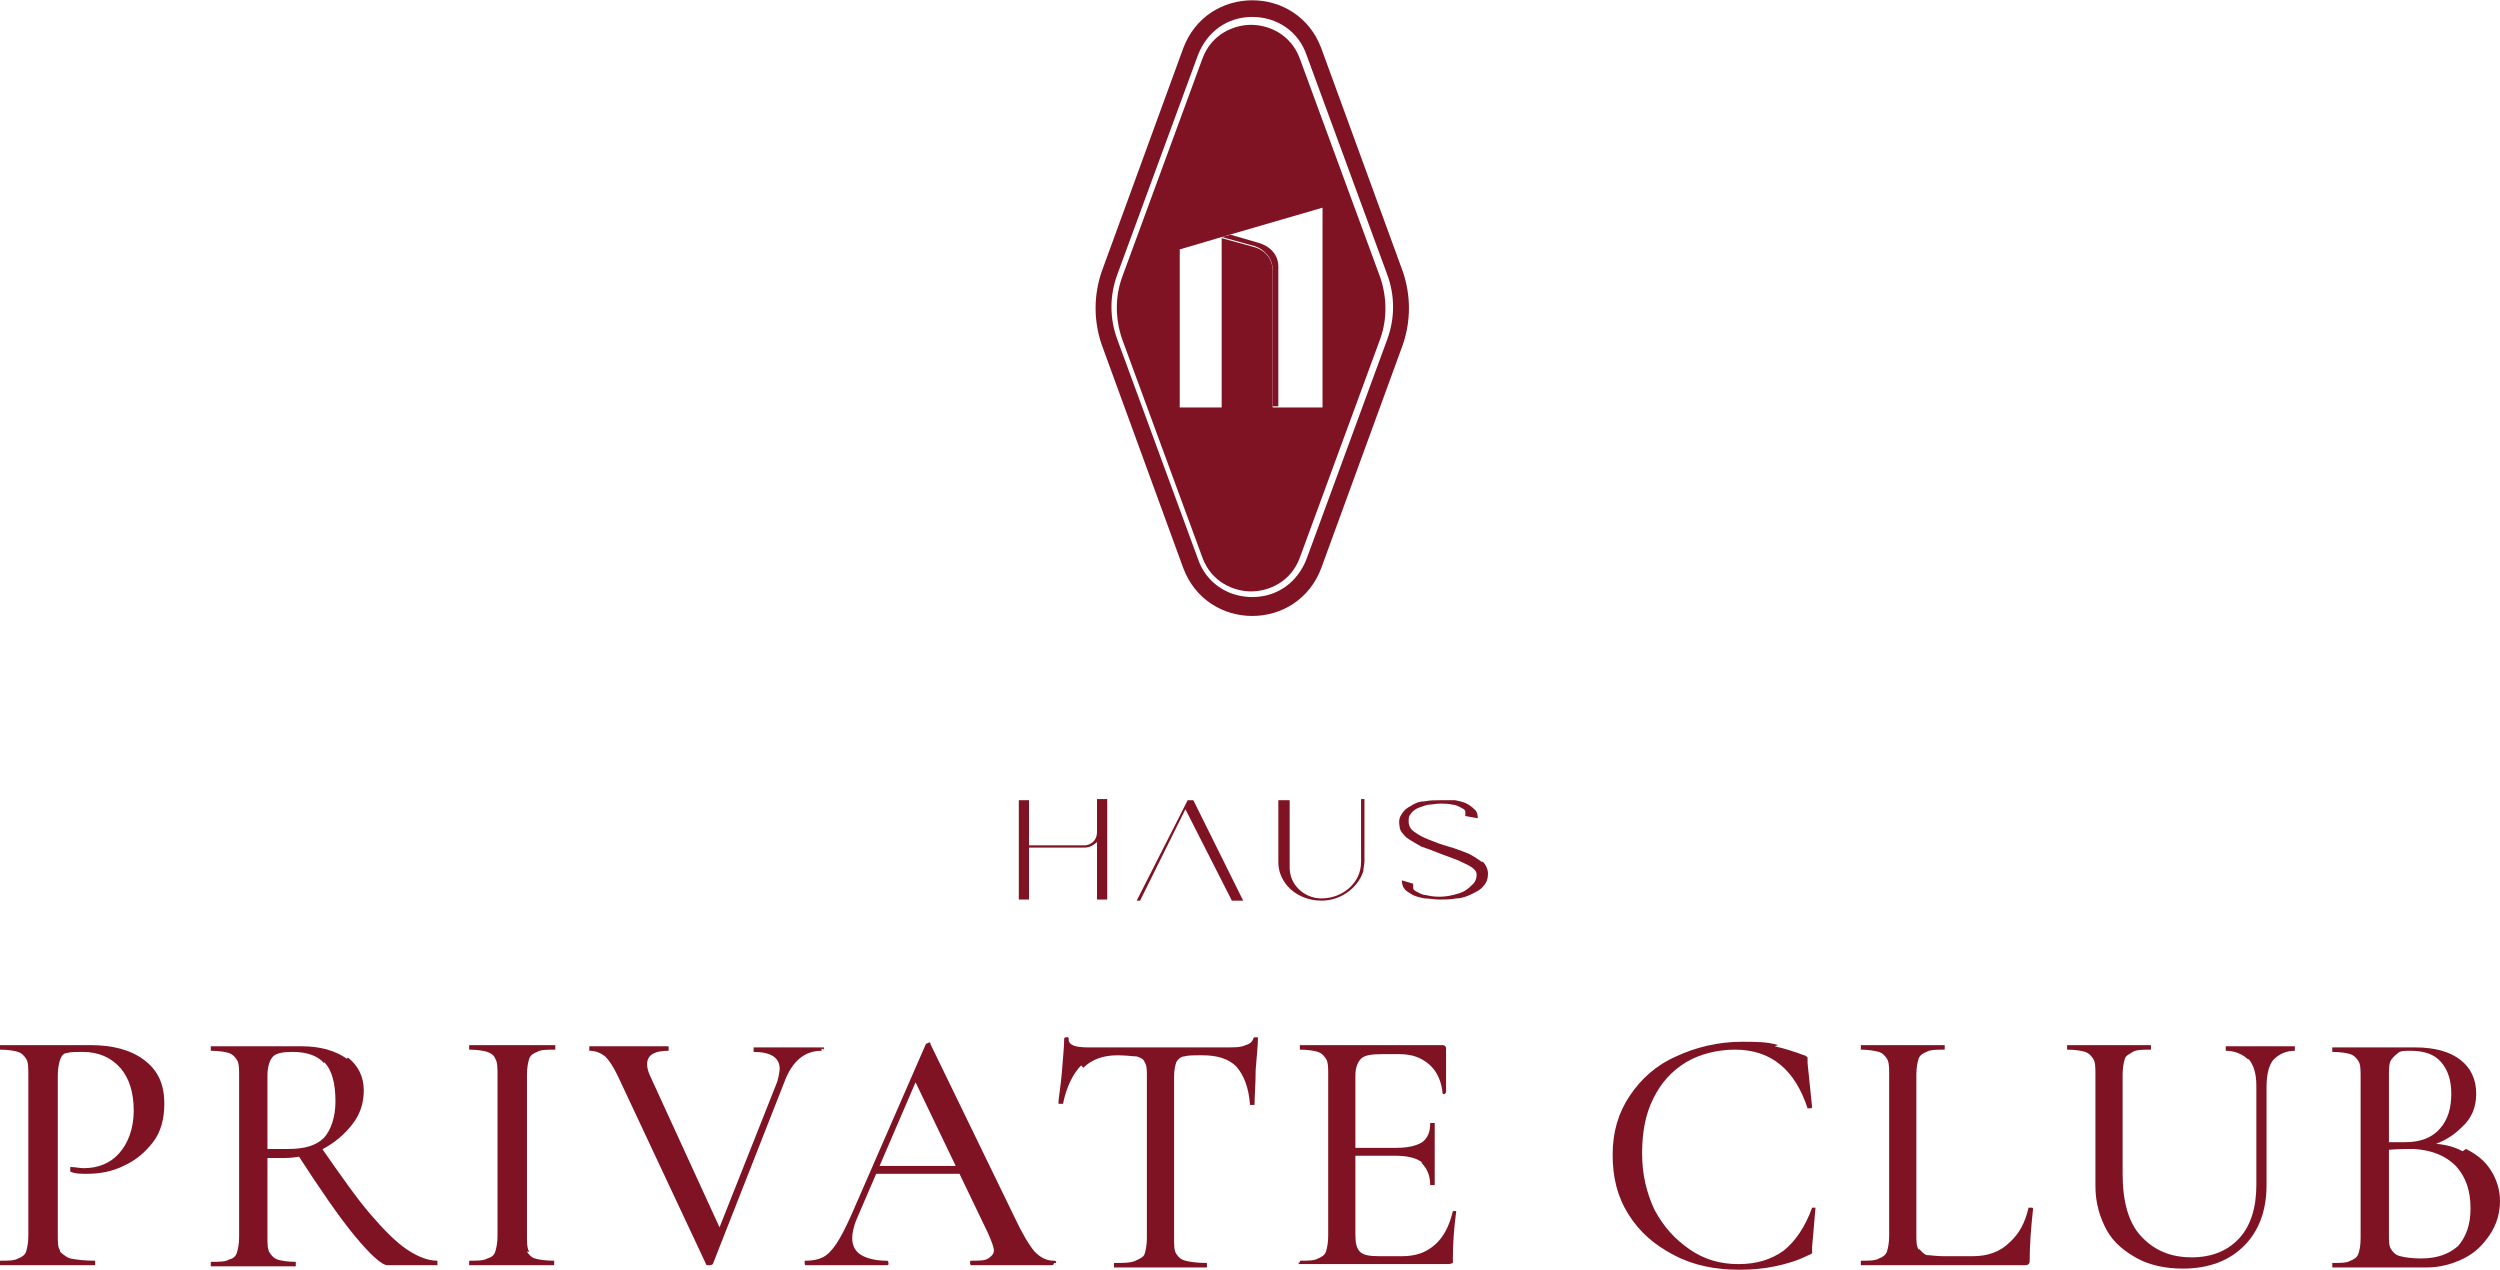 <svg width="380" height="193" viewBox="0 0 380 193" fill="none" xmlns="http://www.w3.org/2000/svg">
<g clip-path="url(#clip0_15744_57433)">
<path d="M213.255 41.345L200.852 7.377C197.235 -2.402 183.454 -2.402 179.837 7.377L167.434 41.345C166.228 44.948 166.228 48.722 167.434 52.325L179.837 86.293C183.454 96.071 197.235 96.071 200.852 86.293L213.255 52.325C214.461 48.722 214.461 44.948 213.255 41.345ZM210.843 51.638L198.613 84.92C197.235 88.523 194.134 90.753 190.345 90.753C186.555 90.753 183.282 88.523 182.076 84.92L169.846 51.638C168.64 48.379 168.64 44.948 169.846 41.688L182.076 8.406C183.454 4.804 186.555 2.573 190.345 2.573C194.134 2.573 197.407 4.804 198.613 8.406L210.843 41.688C212.049 44.948 212.049 48.379 210.843 51.638Z" fill="#801323"/>
<path d="M209.81 42.203L197.579 8.921C196.201 5.147 192.756 3.774 190.172 3.774C187.588 3.774 184.143 5.147 182.765 8.921L170.535 42.203C169.501 45.119 169.501 48.379 170.535 51.467L182.765 84.749C184.143 88.523 187.588 89.895 190.172 89.895C192.756 89.895 196.201 88.523 197.579 84.749L209.81 51.467C210.843 48.55 210.843 45.291 209.81 42.203ZM201.025 61.932H193.445V41.173C193.445 39.458 192.412 38.085 190.689 37.571L185.694 36.198V61.932H179.32V37.914L185.694 36.027L201.025 31.566V61.76V61.932Z" fill="#801323"/>
<path d="M194.306 40.487C194.306 38.772 193.101 37.399 191.206 36.885L187.072 35.684L185.694 36.027L190.689 37.399C192.239 37.914 193.445 39.286 193.445 41.002V61.76H194.306V40.316V40.487Z" fill="#801323"/>
<path d="M206.881 131.068C206.881 134.156 204.125 136.558 200.852 136.558C198.268 136.558 196.029 134.5 196.029 131.926V121.633H194.307C194.307 121.633 194.307 123.005 194.307 123.348V131.068C194.307 132.441 194.823 133.642 195.685 134.671C196.89 136.044 198.785 136.901 200.852 136.901C203.781 136.901 206.365 135.014 207.226 132.441C207.226 131.926 207.398 131.412 207.398 130.897V121.461H206.881V130.897V131.068Z" fill="#801323"/>
<path d="M225.313 131.068C225.313 131.068 223.935 130.039 223.073 129.696C222.212 129.353 221.351 129.01 220.145 128.667C218.939 128.324 218.078 127.98 217.217 127.637C216.355 127.294 215.666 126.951 214.977 126.436C214.461 126.093 214.116 125.579 214.116 124.892C214.116 124.378 214.116 124.035 214.461 123.692C214.633 123.348 215.15 123.005 215.494 122.834C216.011 122.662 216.355 122.491 217.044 122.319C217.561 122.319 218.25 122.148 218.939 122.148C219.628 122.148 220.145 122.148 220.834 122.319C221.351 122.319 221.868 122.662 222.212 122.834C222.557 123.005 222.729 123.177 222.729 123.348C222.729 123.52 222.729 123.692 222.729 124.035L224.624 124.378C224.624 124.378 224.624 123.52 224.279 123.177C224.107 123.005 223.762 122.662 223.246 122.319C222.729 121.976 222.04 121.804 221.179 121.633C220.834 121.633 220.49 121.633 219.973 121.633C219.973 121.633 219.284 121.633 218.939 121.633C218.078 121.633 217.389 121.633 216.528 121.804C215.666 121.804 214.977 122.148 214.461 122.491C213.772 122.834 213.427 123.177 213.082 123.692C212.738 124.206 212.566 124.721 212.738 125.579C212.738 126.265 213.255 126.78 213.772 127.294C214.461 127.809 215.15 128.152 216.011 128.667C217.044 129.01 217.906 129.353 218.767 129.696C219.628 130.039 220.662 130.382 221.523 130.725C222.212 131.068 223.073 131.412 223.59 131.755C224.107 132.098 224.451 132.441 224.451 132.956C224.451 133.47 224.279 133.985 223.935 134.328C223.59 134.671 223.246 135.014 222.729 135.357C222.212 135.7 221.523 135.872 220.834 136.044C219.456 136.387 218.078 136.387 216.7 136.044C216.183 136.044 215.666 135.7 215.322 135.529C214.977 135.357 214.805 135.186 214.805 135.014C214.805 134.843 214.805 134.5 214.805 134.328L213.082 133.813C213.082 133.813 213.083 134.671 213.427 135.014C213.599 135.357 213.944 135.529 214.461 135.872C214.977 136.215 215.666 136.387 216.528 136.558C217.217 136.558 218.078 136.73 218.767 136.73C218.767 136.73 218.767 136.73 218.939 136.73C219.628 136.73 220.49 136.73 221.351 136.558C222.212 136.558 223.073 136.215 223.762 135.872C224.451 135.529 225.141 135.186 225.485 134.671C226.002 134.156 226.174 133.47 226.174 132.784C226.174 132.098 225.83 131.412 225.313 130.897" fill="#801323"/>
<path d="M172.774 136.901H173.291L180.181 123.005L187.244 136.901H188.967L181.387 121.633H180.526L172.774 136.901Z" fill="#801323"/>
<path d="M166.745 121.633V126.436C166.745 127.98 165.539 128.495 164.85 128.495H156.41V121.633H154.859C154.859 121.633 154.859 135.872 154.859 136.73H156.41V128.838C156.41 128.838 163.817 128.838 164.85 128.838C165.539 128.838 166.229 128.495 166.745 127.98V136.73H168.296V121.461H166.745V121.633Z" fill="#801323"/>
<path d="M9.13 190.255C9.13 190.255 9.991 191.113 10.68 191.284C11.541 191.456 12.747 191.628 14.47 191.628C14.47 191.628 14.47 191.628 14.47 191.971C14.47 192.314 14.47 192.314 14.47 192.314C13.092 192.314 11.886 192.314 11.024 192.314H6.374H2.756C2.067 192.314 1.206 192.314 0 192.314C0 192.314 0 192.314 0 191.971C0 191.628 0 191.628 0 191.628C1.206 191.628 2.239 191.628 2.756 191.284C3.273 191.113 3.79 190.77 3.962 190.255C4.134 189.74 4.306 188.883 4.306 187.853V163.321C4.306 162.292 4.306 161.434 3.962 160.919C3.617 160.404 3.273 160.061 2.756 159.89C2.239 159.718 1.206 159.547 0 159.547C0 159.547 0 159.547 0 159.204C0 158.86 0 158.86 0 158.86H2.584C4.134 158.86 5.34 158.86 6.201 158.86C7.063 158.86 8.096 158.86 9.302 158.86C9.646 158.86 10.335 158.86 11.369 158.86C12.23 158.86 13.092 158.86 13.781 158.86C17.053 158.86 19.81 159.547 21.877 161.091C23.944 162.635 24.977 164.693 24.977 167.781C24.977 170.012 24.461 172.07 23.255 173.614C22.049 175.158 20.671 176.359 18.776 177.217C17.053 178.075 15.159 178.418 13.264 178.418C12.23 178.418 11.369 178.418 10.68 178.075C10.68 178.075 10.68 178.075 10.68 177.732C10.68 177.732 10.68 177.56 10.68 177.388C10.68 177.388 10.68 177.388 10.852 177.388C11.369 177.388 12.058 177.56 12.747 177.56C14.814 177.56 16.709 176.874 18.087 175.33C19.465 173.786 20.326 171.556 20.326 168.811C20.326 166.066 19.637 163.836 18.259 162.292C16.881 160.748 14.986 159.89 12.575 159.89C11.541 159.89 10.68 159.89 10.163 160.061C9.646 160.061 9.302 160.576 9.13 161.091C8.957 161.605 8.785 162.463 8.785 163.492V187.682C8.785 188.883 8.785 189.569 9.13 190.084V190.255Z" fill="#801323"/>
<path d="M52.883 160.748C54.433 161.948 55.295 163.664 55.295 165.723C55.295 167.61 54.778 169.325 53.572 170.869C52.366 172.413 50.988 173.614 49.093 174.644C47.199 175.501 45.304 176.016 43.237 176.016C42.548 176.016 41.686 176.016 40.653 176.016V188.025C40.653 189.054 40.653 189.912 40.997 190.427C41.342 190.941 41.686 191.284 42.203 191.456C42.72 191.628 43.753 191.799 44.959 191.799C44.959 191.799 44.959 191.799 44.959 192.142C44.959 192.485 44.959 192.485 44.959 192.485C43.926 192.485 43.064 192.485 42.375 192.485H38.586H34.796C34.107 192.485 33.246 192.485 32.04 192.485C32.04 192.485 32.04 192.485 32.04 192.142C32.04 191.799 32.04 191.799 32.04 191.799C33.246 191.799 34.279 191.799 34.796 191.456C35.485 191.284 35.83 190.941 36.002 190.427C36.174 189.912 36.346 189.054 36.346 188.025V163.492C36.346 162.463 36.346 161.605 36.002 161.091C35.657 160.576 35.313 160.233 34.796 160.061C34.279 159.89 33.246 159.718 32.04 159.718C32.04 159.718 32.04 159.718 32.04 159.375C32.04 159.032 32.04 159.032 32.04 159.032H34.624C36.174 159.032 37.38 159.032 38.413 159.032C39.102 159.032 39.791 159.032 40.48 159.032C41.17 159.032 41.686 159.032 42.203 159.032C43.581 159.032 44.787 159.032 45.821 159.032C48.749 159.032 50.988 159.718 52.711 160.919L52.883 160.748ZM49.266 161.605C48.232 160.404 46.51 159.89 44.443 159.89C43.064 159.89 42.031 160.061 41.514 160.576C40.997 161.091 40.653 162.12 40.653 163.492V174.644C41.686 174.644 42.72 174.644 43.753 174.644C46.337 174.644 48.06 174.129 49.266 172.928C50.299 171.727 50.988 169.84 50.988 167.438C50.988 164.693 50.471 162.635 49.266 161.434V161.605ZM53.917 187.853C51.505 184.937 48.577 180.648 45.132 175.33L48.749 174.3C51.849 178.761 54.261 182.192 56.328 184.594C58.395 186.996 60.29 188.883 61.84 189.912C63.391 190.941 64.941 191.628 66.491 191.628C66.491 191.628 66.491 191.628 66.491 191.971C66.491 192.314 66.491 192.314 66.491 192.314H58.912C58.051 192.314 56.328 190.77 53.917 187.853Z" fill="#801323"/>
<path d="M80.1 190.255C80.1 190.255 80.617 191.113 81.305 191.284C81.822 191.456 82.856 191.628 84.234 191.628C84.234 191.628 84.234 191.628 84.234 191.971C84.234 192.314 84.234 192.314 84.234 192.314C83.028 192.314 82.167 192.314 81.65 192.314H77.86H74.071C73.382 192.314 72.52 192.314 71.315 192.314C71.315 192.314 71.315 192.314 71.315 191.971C71.315 191.628 71.315 191.628 71.315 191.628C72.52 191.628 73.554 191.628 74.071 191.284C74.76 191.113 75.104 190.77 75.276 190.255C75.449 189.74 75.621 188.883 75.621 187.853V163.321C75.621 162.292 75.621 161.434 75.276 160.919C75.104 160.404 74.588 160.061 74.071 159.89C73.554 159.718 72.52 159.547 71.315 159.547C71.315 159.547 71.315 159.547 71.315 159.204C71.315 158.86 71.315 158.86 71.315 158.86H74.071C75.621 158.86 76.827 158.86 77.86 158.86C78.894 158.86 80.1 158.86 81.822 158.86H84.406C84.406 158.86 84.406 158.86 84.406 159.204C84.406 159.547 84.406 159.547 84.406 159.547C83.2 159.547 82.167 159.547 81.65 159.89C81.133 160.061 80.617 160.404 80.444 160.919C80.272 161.434 80.1 162.292 80.1 163.321V187.853C80.1 188.883 80.1 189.74 80.444 190.255H80.1Z" fill="#801323"/>
<path d="M124.887 159.375V159.718C122.303 159.718 120.408 161.262 119.202 164.522L108.35 192.142C108.35 192.142 108.178 192.314 107.833 192.314C107.489 192.314 107.316 192.314 107.316 192.142L93.88 163.492C93.191 162.12 92.674 161.262 91.986 160.576C91.296 160.061 90.607 159.718 89.574 159.718C89.574 159.718 89.574 159.718 89.574 159.375C89.574 159.032 89.574 159.032 89.574 159.032H91.296C92.158 159.032 93.019 159.032 93.88 159.032C95.775 159.032 97.67 159.032 99.392 159.032C99.909 159.032 100.771 159.032 101.632 159.032C101.632 159.032 101.632 159.032 101.632 159.375C101.632 159.718 101.632 159.718 101.632 159.718C99.392 159.718 98.359 160.404 98.359 161.777C98.359 162.292 98.531 162.978 98.876 163.664L109.728 187.339L107.833 190.427L118.169 164.35C118.169 164.35 118.513 162.978 118.513 162.463C118.513 160.748 117.135 159.89 114.551 159.89C114.551 159.89 114.551 159.89 114.551 159.547C114.551 159.204 114.551 159.204 114.551 159.204H116.963C118.341 159.204 119.547 159.204 120.408 159.204C121.097 159.204 121.958 159.204 122.992 159.204H125.231C125.231 159.204 125.231 159.204 125.231 159.547L124.887 159.375Z" fill="#801323"/>
<path d="M160.2 191.971C160.2 191.971 160.199 192.314 159.855 192.314C159.166 192.314 158.132 192.314 156.754 192.314C155.204 192.314 154.17 192.314 153.481 192.314C152.62 192.314 151.587 192.314 150.381 192.314C149.175 192.314 148.314 192.314 147.625 192.314C147.625 192.314 147.452 192.314 147.452 191.971C147.452 191.628 147.452 191.628 147.625 191.628C148.831 191.628 149.692 191.628 150.209 191.284C150.725 190.941 151.07 190.598 151.07 190.084C151.07 189.569 150.725 188.711 150.209 187.51L138.84 163.836L140.562 161.262L130.227 185.28C129.71 186.481 129.538 187.51 129.538 188.196C129.538 189.397 130.054 190.255 130.916 190.77C131.777 191.284 133.155 191.628 134.705 191.628C134.878 191.628 135.05 191.628 135.05 191.971C135.05 192.314 135.05 192.314 134.705 192.314C134.016 192.314 133.155 192.314 131.949 192.314C130.571 192.314 129.365 192.314 128.504 192.314C127.643 192.314 126.437 192.314 125.231 192.314C124.025 192.314 123.164 192.314 122.475 192.314C122.475 192.314 122.303 192.314 122.303 191.971C122.303 191.628 122.303 191.628 122.475 191.628C123.509 191.628 124.37 191.456 125.059 191.113C125.748 190.77 126.437 190.084 127.126 189.054C127.815 188.025 128.504 186.652 129.365 184.765L140.734 158.689C140.734 158.689 140.734 158.689 141.079 158.517C141.423 158.346 141.423 158.517 141.423 158.689L154.17 184.937C155.376 187.51 156.41 189.226 157.271 190.255C158.132 191.113 158.994 191.628 160.2 191.628C160.372 191.628 160.544 191.628 160.544 191.971H160.2ZM132.983 177.217H147.452L147.797 178.418H132.294L132.983 177.217Z" fill="#801323"/>
<path d="M164.334 161.948C163.128 163.149 162.094 165.208 161.577 167.781C161.577 167.781 161.577 167.781 161.233 167.781C160.888 167.781 160.888 167.781 160.888 167.781C160.888 166.752 161.233 165.208 161.405 162.978C161.577 160.748 161.75 159.032 161.75 158.003C161.75 157.831 161.75 157.66 162.094 157.66C162.439 157.66 162.439 157.66 162.439 158.003C162.439 158.86 163.472 159.204 165.367 159.204C168.468 159.204 171.913 159.204 176.047 159.204C178.114 159.204 180.354 159.204 182.765 159.204H186.383C187.761 159.204 188.622 159.204 189.311 158.86C190 158.689 190.344 158.346 190.517 157.831C190.517 157.831 190.517 157.66 190.861 157.66C191.206 157.66 191.206 157.66 191.206 157.831C191.206 158.86 191.033 160.404 190.861 162.635C190.861 164.865 190.689 166.58 190.689 167.953C190.689 167.953 190.689 167.953 190.344 167.953C190 167.953 190 167.953 190 167.953C189.828 165.208 188.966 163.321 187.933 162.12C186.727 160.919 185.004 160.404 182.765 160.404C181.387 160.404 180.526 160.404 180.009 160.576C179.492 160.576 178.975 161.091 178.803 161.434C178.631 161.948 178.459 162.635 178.459 163.664V188.196C178.459 189.226 178.459 190.084 178.803 190.598C179.148 191.113 179.492 191.456 180.181 191.628C180.87 191.799 181.904 191.971 183.454 191.971C183.454 191.971 183.454 191.971 183.454 192.314C183.454 192.657 183.454 192.657 183.454 192.657C182.248 192.657 181.215 192.657 180.526 192.657H176.392H172.257C171.568 192.657 170.535 192.657 169.329 192.657C169.329 192.657 169.329 192.657 169.329 192.314C169.329 191.971 169.329 191.971 169.329 191.971C170.707 191.971 171.913 191.971 172.602 191.628C173.291 191.284 173.808 191.113 173.98 190.598C174.152 190.084 174.325 189.226 174.325 188.196V163.664C174.325 162.635 174.325 161.948 173.98 161.434C173.808 160.919 173.291 160.748 172.774 160.576C172.257 160.576 171.224 160.404 169.846 160.404C167.606 160.404 165.884 161.091 164.678 162.292L164.334 161.948Z" fill="#801323"/>
<path d="M197.579 191.971V191.628C198.785 191.628 199.819 191.628 200.335 191.284C200.852 191.113 201.369 190.77 201.541 190.255C201.714 189.74 201.886 188.883 201.886 187.853V163.321C201.886 162.292 201.886 161.434 201.541 160.919C201.197 160.404 200.852 160.061 200.335 159.89C199.819 159.718 198.785 159.547 197.579 159.547C197.579 159.547 197.579 159.547 197.579 159.204C197.579 158.86 197.579 158.86 197.579 158.86H219.284C219.284 158.86 219.801 158.86 219.801 159.375V166.066C219.801 166.066 219.801 166.066 219.628 166.237C219.456 166.409 219.284 166.237 219.284 166.237C219.112 164.35 218.423 162.806 217.217 161.777C216.011 160.748 214.633 160.233 212.738 160.233H209.982C208.432 160.233 207.398 160.404 206.881 160.919C206.364 161.434 206.02 162.292 206.02 163.492V187.682C206.02 188.883 206.192 189.74 206.709 190.255C207.226 190.77 208.087 190.941 209.637 190.941H213.083C215.15 190.941 216.7 190.427 218.078 189.226C219.456 188.025 220.317 186.309 220.834 184.079C220.834 184.079 220.834 184.079 221.006 184.079C221.006 184.079 221.179 184.079 221.351 184.079C221.006 186.652 220.834 189.054 220.834 191.284C220.834 191.628 220.834 191.799 220.834 191.971C220.834 191.971 220.49 192.142 220.145 192.142H197.407C197.407 192.142 197.407 192.142 197.407 191.799L197.579 191.971ZM216.183 176.702C215.322 176.016 213.944 175.673 212.049 175.673H204.297V174.472H212.221C214.116 174.472 215.322 174.129 216.183 173.614C217.044 172.928 217.389 172.07 217.389 170.698C217.389 170.698 217.389 170.698 217.733 170.698C218.078 170.698 218.078 170.698 218.078 170.698V175.158V177.56C218.078 178.761 218.078 179.619 218.078 180.133C218.078 180.133 218.078 180.133 217.733 180.133C217.389 180.133 217.389 180.133 217.389 180.133C217.389 178.589 216.872 177.56 216.011 176.702H216.183Z" fill="#801323"/>
<path d="M269.755 159.032C271.306 159.375 272.856 159.89 274.234 160.404C274.406 160.404 274.578 160.576 274.751 160.748C274.751 160.748 274.751 161.091 274.751 161.605L275.44 168.296C275.44 168.296 275.44 168.468 275.095 168.468C274.751 168.468 274.751 168.468 274.751 168.468C272.856 162.635 269.239 159.547 263.726 159.547C260.97 159.547 258.386 160.233 256.319 161.434C254.08 162.806 252.53 164.522 251.324 166.924C250.118 169.325 249.601 172.07 249.601 175.33C249.601 178.589 250.29 181.334 251.496 183.908C252.874 186.481 254.597 188.368 256.836 189.912C259.075 191.456 261.487 192.142 264.243 192.142C266.999 192.142 269.238 191.456 271.133 190.084C272.856 188.711 274.406 186.481 275.44 183.564C275.44 183.564 275.44 183.564 275.784 183.564C275.784 183.564 275.784 183.564 275.957 183.564L275.44 189.569C275.44 189.569 275.44 190.255 275.44 190.427C275.44 190.598 275.268 190.598 274.923 190.77C273.2 191.628 271.478 192.142 269.755 192.485C268.205 192.828 266.31 193 264.415 193C260.626 193 257.353 192.314 254.424 190.77C251.496 189.226 249.257 187.339 247.534 184.594C245.811 181.849 245.122 178.932 245.122 175.501C245.122 172.07 245.984 169.154 247.706 166.58C249.429 164.007 251.668 161.948 254.769 160.576C257.697 159.204 261.142 158.346 264.76 158.346C266.827 158.346 268.722 158.346 270.272 158.86L269.755 159.032Z" fill="#801323"/>
<path d="M291.804 189.912C291.804 189.912 292.321 190.598 292.838 190.77C293.355 190.77 294.216 190.941 295.422 190.941H299.9C302.14 190.941 304.034 190.255 305.413 188.883C306.963 187.51 307.824 185.795 308.341 183.564C308.341 183.564 308.341 183.564 308.685 183.564C308.858 183.564 309.03 183.564 309.03 183.736C308.685 186.824 308.513 189.397 308.513 191.456C308.513 191.799 308.513 191.971 308.341 192.142C308.169 192.314 307.996 192.314 307.652 192.314H282.847C282.847 192.314 282.847 192.314 282.847 191.971C282.847 191.628 282.847 191.628 282.847 191.628C284.053 191.628 285.086 191.628 285.603 191.284C286.12 191.113 286.636 190.77 286.809 190.255C286.981 189.74 287.153 188.883 287.153 187.853V163.321C287.153 162.292 287.153 161.434 286.809 160.919C286.464 160.404 286.12 160.061 285.603 159.89C284.914 159.718 284.053 159.547 282.847 159.547C282.847 159.547 282.847 159.547 282.847 159.204C282.847 158.86 282.847 158.86 282.847 158.86H285.431C286.981 158.86 288.187 158.86 289.22 158.86C290.254 158.86 291.46 158.86 293.01 158.86H295.594C295.594 158.86 295.594 158.86 295.594 159.204C295.594 159.547 295.594 159.547 295.594 159.547C294.388 159.547 293.355 159.547 292.838 159.89C292.321 160.061 291.804 160.404 291.632 160.919C291.46 161.434 291.287 162.292 291.287 163.321V187.682C291.287 188.711 291.287 189.397 291.632 189.912H291.804Z" fill="#801323"/>
<path d="M341.759 161.091C340.898 160.233 339.692 159.718 338.314 159.718C338.314 159.718 338.314 159.718 338.314 159.375C338.314 159.032 338.314 159.032 338.314 159.032H340.725C341.931 159.032 342.965 159.032 343.826 159.032C344.515 159.032 345.376 159.032 346.582 159.032H348.821C348.821 159.032 348.821 159.032 348.821 159.375C348.821 159.718 348.821 159.718 348.821 159.718C347.443 159.718 346.41 160.233 345.548 161.091C344.859 161.948 344.515 163.321 344.515 165.208V180.133C344.515 184.079 343.309 187.167 341.07 189.397C338.83 191.628 335.73 192.828 331.768 192.828C329.184 192.828 326.772 192.314 324.878 191.284C322.983 190.255 321.26 188.883 320.227 186.996C319.193 185.108 318.504 182.878 318.504 180.305V163.321C318.504 162.292 318.504 161.434 318.16 160.919C317.815 160.404 317.471 160.061 316.954 159.89C316.437 159.718 315.403 159.547 314.198 159.547C314.198 159.547 314.198 159.547 314.198 159.204C314.198 158.86 314.198 158.86 314.198 158.86H316.781C318.332 158.86 319.538 158.86 320.571 158.86C321.605 158.86 322.811 158.86 324.361 158.86H326.945C326.945 158.86 326.945 158.86 326.945 159.204C326.945 159.547 326.945 159.547 326.945 159.547C325.739 159.547 324.705 159.547 324.189 159.89C323.672 160.233 323.155 160.404 322.983 160.919C322.811 161.434 322.638 162.292 322.638 163.321V178.418C322.638 182.535 323.5 185.795 325.394 187.853C327.289 189.912 329.701 191.113 333.146 191.113C336.247 191.113 338.658 190.084 340.381 188.196C342.103 186.309 342.965 183.564 342.965 180.133V165.036C342.965 163.321 342.62 161.948 341.759 160.919V161.091Z" fill="#801323"/>
<path d="M374.832 174.644C376.555 175.501 377.761 176.531 378.622 177.903C379.483 179.276 380 180.82 380 182.535C380 184.422 379.483 186.138 378.45 187.682C377.416 189.226 376.21 190.427 374.488 191.284C372.765 192.142 370.87 192.657 368.803 192.657C367.597 192.657 366.392 192.657 365.014 192.657C364.497 192.657 363.98 192.657 363.291 192.657C362.602 192.657 361.913 192.657 361.052 192.657H357.262C357.262 192.657 355.712 192.657 354.506 192.657C354.506 192.657 354.506 192.657 354.506 192.314C354.506 191.971 354.506 191.971 354.506 191.971C355.712 191.971 356.745 191.971 357.262 191.628C357.779 191.456 358.296 191.113 358.468 190.598C358.64 190.084 358.812 189.397 358.812 188.196V163.664C358.812 162.635 358.812 161.777 358.468 161.262C358.123 160.748 357.779 160.404 357.262 160.233C356.745 160.061 355.712 159.89 354.506 159.89C354.506 159.89 354.506 159.89 354.506 159.547C354.506 159.204 354.506 159.204 354.506 159.204H357.09C358.64 159.204 359.846 159.204 360.879 159.204C361.913 159.204 362.946 159.204 363.98 159.204C364.325 159.204 364.841 159.204 365.358 159.204C365.875 159.204 366.564 159.204 367.081 159.204C370.181 159.204 372.421 159.89 373.971 161.091C375.521 162.292 376.383 164.007 376.383 166.237C376.383 168.296 375.694 170.012 374.143 171.384C372.593 172.928 370.698 173.957 368.114 174.472L368.631 173.786C370.87 173.786 372.765 174.129 374.315 174.987L374.832 174.644ZM364.497 160.061C364.497 160.061 363.808 160.576 363.463 161.091C363.119 161.605 363.119 162.463 363.119 163.492V173.957L361.396 173.614C362.946 173.614 364.325 173.614 365.53 173.614C367.942 173.614 369.665 172.928 370.87 171.556C372.076 170.183 372.593 168.468 372.593 166.237C372.593 164.179 372.076 162.635 371.043 161.434C370.009 160.233 368.459 159.718 366.392 159.718C365.53 159.718 364.841 159.718 364.497 160.061ZM373.626 189.397C374.832 188.025 375.521 186.138 375.521 183.736C375.521 180.991 374.832 178.932 373.282 177.217C371.732 175.673 369.665 174.815 366.908 174.644C365.186 174.644 363.291 174.644 361.568 174.987L363.119 174.472V187.853C363.119 188.711 363.119 189.397 363.463 189.912C363.808 190.427 364.152 190.77 364.841 190.941C365.53 191.113 366.564 191.284 367.942 191.284C370.526 191.284 372.248 190.598 373.626 189.397Z" fill="#801323"/>
</g>
<defs>
<clipPath id="clip0_15744_57433">
<rect width="380" height="193" fill="white"/>
</clipPath>
</defs>
</svg>
